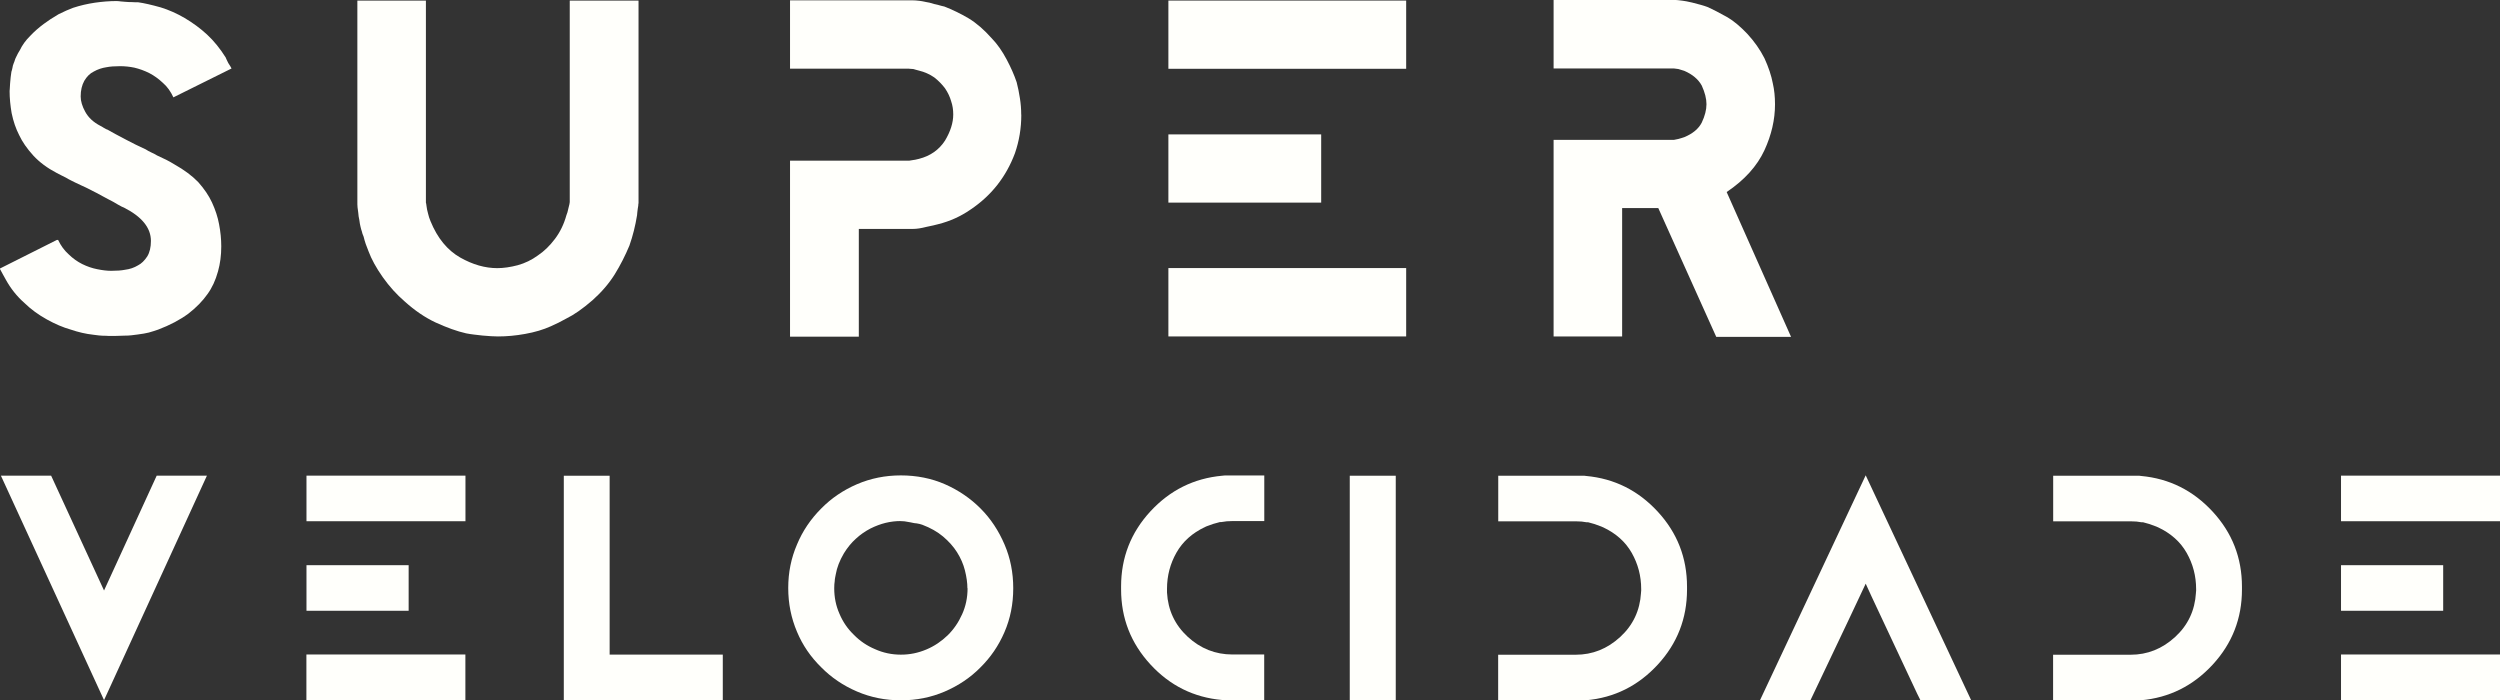 <svg xmlns="http://www.w3.org/2000/svg" id="Camada_2" data-name="Camada 2" viewBox="0 0 307.11 86.05"><rect x="0" y="0" width="307.11" height="86.05" fill="#333333" stroke="none"/><defs><style>      .cls-1 {        fill: #fffffb;        stroke-width: 0px;      }    </style></defs><g id="Camada_1-2" data-name="Camada 1"><g><g><path class="cls-1" d="M25.42,58.43l-12.64,27.58L.11,58.43h6.17l6.5,14.11,6.47-14.11h6.17Z"></path><path class="cls-1" d="M37.65,64.03v-5.6h19.53v5.6h-19.53ZM37.65,75.03v-5.6h12.55v5.6h-12.55ZM57.17,86.02h-19.53v-5.62h19.53v5.62Z"></path><path class="cls-1" d="M88.79,86.02h-19.53v-27.58h5.63v21.97h13.9v5.62Z"></path><path class="cls-1" d="M124.47,72.27c0,1.94-.36,3.73-1.08,5.39-.72,1.67-1.71,3.11-2.96,4.34-1.22,1.24-2.68,2.22-4.37,2.95-1.68.72-3.47,1.08-5.39,1.08s-3.71-.36-5.39-1.08c-1.7-.73-3.16-1.72-4.39-2.97-1.31-1.28-2.3-2.73-2.98-4.36-.72-1.69-1.08-3.48-1.08-5.39s.36-3.68,1.08-5.35c.68-1.64,1.67-3.11,2.98-4.42,1.24-1.26,2.7-2.25,4.39-2.98,1.68-.72,3.47-1.08,5.39-1.08s3.76.36,5.42,1.09c1.68.74,3.14,1.74,4.39,3,1.22,1.23,2.2,2.7,2.93,4.42.71,1.66,1.06,3.44,1.06,5.35ZM118.84,72.27c0-.65-.1-1.39-.31-2.22-.19-.75-.51-1.49-.97-2.22-.43-.68-1-1.32-1.72-1.93-.69-.58-1.54-1.06-2.55-1.44-.22-.08-.45-.13-.7-.17-.14,0-.27-.03-.39-.05-.12-.02-.23-.05-.33-.07-.08-.02-.33-.06-.76-.13-.42-.02-.59-.03-.52-.03-.57,0-1.17.07-1.8.22-.61.15-1.23.38-1.87.7-.65.34-1.24.75-1.77,1.24-.56.5-1.05,1.1-1.48,1.8-.53.9-.86,1.76-1,2.58-.03.14-.06.28-.08.41-.03.13-.04.28-.05.43-.04.24-.06.53-.06.87,0,1.12.21,2.16.64,3.13.42,1,1.01,1.86,1.77,2.59.74.76,1.61,1.35,2.61,1.77,1,.45,2.06.67,3.17.67s2.12-.21,3.14-.64c.95-.4,1.82-.98,2.61-1.74.74-.73,1.33-1.59,1.77-2.58.45-.99.67-2.06.67-3.2Z"></path><path class="cls-1" d="M155.31,86.03h-4.87c-.1,0-.21-.02-.31-.04-3.47-.31-6.41-1.76-8.81-4.37s-3.6-5.67-3.6-9.22v-.36c0-3.54,1.2-6.62,3.6-9.22s5.34-4.06,8.81-4.38c.11-.02.21-.03.31-.03h4.87v5.6h-3.91c-.5,0-.95.04-1.35.12-.03,0-.06,0-.09,0-.03,0-.06,0-.09,0-.58.14-1.09.3-1.53.48-.09.03-.14.05-.16.06-.03.02-.06.04-.08.04-.02,0-.05.02-.07.03-1.57.74-2.74,1.79-3.51,3.15-.77,1.36-1.16,2.84-1.16,4.44,0,.04,0,.08,0,.11s0,.07,0,.1v.25c.12,2.17.97,3.98,2.54,5.43,1.57,1.45,3.4,2.18,5.49,2.18h3.91v5.6Z"></path><path class="cls-1" d="M171.46,86.02h-5.65v-27.58h5.65v27.58Z"></path><path class="cls-1" d="M189.64,86.03h-5.6v-5.6h9.52c2.07,0,3.89-.73,5.47-2.18,1.58-1.45,2.43-3.26,2.56-5.43v-.06c0-.06,0-.11.02-.13v-.27c0-1.6-.39-3.08-1.16-4.44-.77-1.36-1.95-2.41-3.53-3.15-.03,0-.06-.02-.08-.03-.03,0-.05-.03-.08-.04-.03-.02-.08-.04-.16-.06-.46-.19-.96-.35-1.5-.48-.03,0-.06,0-.1,0-.04,0-.06,0-.08,0-.39-.08-.84-.12-1.35-.12h-9.52v-5.6h10.29c.22,0,.39,0,.52.03,3.45.32,6.38,1.78,8.78,4.38,2.4,2.6,3.6,5.67,3.6,9.22v.36c0,3.54-1.2,6.62-3.6,9.22-2.4,2.6-5.33,4.06-8.78,4.37-.12.03-.23.04-.34.04h-4.87Z"></path><path class="cls-1" d="M242.16,86.05h-6.23l-.42-.84-5.62-11.98-.7-1.53-2.11,4.48-2.67,5.62-2.02,4.25h-6.2l13-27.66,12.97,27.66Z"></path><path class="cls-1" d="M257.81,86.03h-5.6v-5.6h9.52c2.07,0,3.89-.73,5.47-2.18,1.58-1.45,2.43-3.26,2.56-5.43v-.06c0-.06,0-.11.02-.13v-.27c0-1.6-.39-3.08-1.16-4.44-.77-1.36-1.95-2.41-3.53-3.15-.03,0-.06-.02-.08-.03-.03,0-.05-.03-.08-.04-.03-.02-.08-.04-.16-.06-.46-.19-.96-.35-1.5-.48-.03,0-.06,0-.1,0-.04,0-.06,0-.08,0-.39-.08-.84-.12-1.35-.12h-9.52v-5.6h10.29c.22,0,.39,0,.52.03,3.45.32,6.38,1.78,8.78,4.38,2.4,2.6,3.6,5.67,3.6,9.22v.36c0,3.54-1.2,6.62-3.6,9.22-2.4,2.6-5.33,4.06-8.78,4.37-.12.03-.23.04-.34.04h-4.87Z"></path><path class="cls-1" d="M287.58,64.03v-5.6h19.53v5.6h-19.53ZM287.58,75.03v-5.6h12.55v5.6h-12.55ZM307.11,86.02h-19.53v-5.62h19.53v5.62Z"></path></g><g><path class="cls-1" d="M28.47,8.4l-7.17,3.56c-.33-.72-.75-1.31-1.28-1.77-.52-.49-1.08-.9-1.68-1.21-.6-.3-1.21-.52-1.84-.67-.58-.12-1.17-.18-1.75-.18-.67,0-1.23.04-1.68.13-.54.08-1.06.25-1.57.54-.45.22-.83.6-1.14,1.12-.3.54-.45,1.18-.45,1.93,0,.58.19,1.21.56,1.88.39.72,1.01,1.29,1.86,1.73.07.03.22.11.43.25.22.13.37.21.45.22.52.3,1.29.72,2.31,1.25.75.4,1.54.79,2.38,1.17.18.12.41.25.69.38.24.1.47.22.69.36.36.16.74.34,1.14.54.3.15.64.34,1.03.58,1.17.66,2.13,1.37,2.89,2.15.75.84,1.31,1.67,1.7,2.51.42.91.71,1.8.87,2.67.18.93.27,1.84.27,2.73,0,1.09-.13,2.11-.4,3.07-.3,1.09-.73,2.02-1.3,2.8-.6.85-1.38,1.65-2.35,2.4-1.02.75-2.25,1.4-3.7,1.95-.17.06-.34.12-.54.18s-.4.12-.6.18c-.34.09-.82.17-1.43.25-.24.03-.48.06-.73.09-.25.03-.5.04-.75.04-.66.03-1.08.04-1.28.04h-.34c-.31,0-.56,0-.74-.02-.15,0-.29,0-.44-.01-.14,0-.28-.02-.42-.03-.12-.01-.36-.04-.72-.09-.9-.1-1.81-.31-2.75-.63-.96-.27-1.93-.69-2.94-1.25-1.03-.57-1.95-1.24-2.75-2.02-.93-.82-1.69-1.78-2.29-2.87-.15-.27-.27-.49-.36-.65-.18-.33-.31-.56-.38-.7l7.01-3.52h.16c.33.7.76,1.29,1.3,1.77.52.51,1.08.9,1.66,1.19.61.3,1.22.51,1.84.63.63.13,1.2.2,1.72.2.69,0,1.25-.04,1.7-.13.58-.07,1.11-.25,1.59-.54.42-.21.8-.58,1.14-1.1.3-.49.45-1.13.45-1.9,0-1.61-1.11-2.98-3.32-4.1-.04-.01-.13-.05-.26-.11s-.28-.14-.46-.25c-.36-.22-.76-.45-1.21-.67-.22-.12-.46-.24-.69-.37s-.48-.26-.72-.39c-.66-.33-1.1-.55-1.32-.67-.13-.06-.34-.16-.63-.29-.21-.1-.45-.22-.72-.34-.18-.09-.36-.18-.54-.27-.18-.09-.37-.19-.56-.31-.19-.09-.39-.19-.58-.29-.19-.1-.38-.2-.56-.29-1.15-.6-2.11-1.31-2.87-2.13-.79-.87-1.37-1.71-1.75-2.53-.4-.78-.71-1.67-.92-2.69-.16-.93-.25-1.83-.25-2.71,0-.01,0-.1.02-.27.01-.16.03-.39.04-.67.02-.27.04-.52.07-.76.03-.24.06-.46.09-.67.04-.12.09-.28.13-.49.01-.15.07-.34.16-.58.04-.09.09-.2.12-.32s.09-.27.17-.42c.15-.33.3-.6.45-.83.3-.63.72-1.22,1.28-1.77.51-.54,1.07-1.03,1.68-1.48.49-.37,1.1-.77,1.82-1.19.69-.34,1.28-.6,1.77-.78.85-.28,1.75-.49,2.69-.63.91-.13,1.8-.2,2.67-.2.1.01.2.02.29.02.03.01.27.04.72.07.15.02.29.03.44.03.14,0,.29.01.46.01.19.02.43.02.72.02.72.1,1.64.31,2.78.63.97.3,1.95.73,2.93,1.3,1.03.61,1.95,1.29,2.76,2.04.84.78,1.6,1.72,2.29,2.82.01.06.12.28.31.67.21.31.34.54.4.67Z"></path><path class="cls-1" d="M78.42,25c0,.18-.02.38-.07.6-.02.18-.03.34-.06.48-.02.14-.03.26-.03.35-.21,1.3-.52,2.55-.94,3.74-.51,1.22-1.11,2.41-1.81,3.54-.69,1.1-1.59,2.16-2.71,3.16-1.22,1.06-2.3,1.81-3.23,2.26-.16.09-.32.17-.47.25-.15.08-.31.16-.47.25-.42.21-.74.36-.96.45-.93.42-1.98.73-3.16.94-1.15.21-2.26.31-3.34.31-.48,0-1.11-.04-1.9-.11-.36-.04-.71-.08-1.04-.12-.34-.04-.66-.09-.97-.15-1.11-.25-2.36-.7-3.76-1.34-1.28-.6-2.55-1.46-3.79-2.58-.99-.85-1.88-1.84-2.69-2.98-.81-1.15-1.39-2.21-1.75-3.18-.25-.6-.46-1.19-.6-1.79-.12-.27-.19-.49-.22-.65-.06-.16-.12-.38-.18-.65-.04-.16-.09-.42-.13-.76-.07-.31-.12-.61-.13-.87-.06-.39-.09-.62-.09-.69-.01-.12-.02-.24-.02-.36V.07h8.42v24.82s.02.1.04.16c.01.01.02.07.02.16.04.36.11.7.2,1.01.07.33.18.65.31.96.85,2.08,2.07,3.56,3.65,4.46,1.54.87,3.05,1.3,4.55,1.3.76,0,1.6-.12,2.51-.36.9-.25,1.72-.65,2.46-1.19.78-.52,1.48-1.2,2.11-2.04.64-.85,1.11-1.82,1.41-2.91.09-.19.17-.49.25-.87.1-.39.16-.63.16-.74V.07h8.45v24.93Z"></path><path class="cls-1" d="M125.46,14.09c0,1.66-.26,3.23-.78,4.73-.54,1.45-1.27,2.76-2.2,3.94-.9,1.13-1.98,2.13-3.25,2.98-1.21.84-2.52,1.43-3.94,1.79-.18.04-.39.1-.64.16s-.53.12-.84.18c-.66.17-1.2.25-1.61.25h-6.7v13.24h-8.45v-21.62h14.63s.17-.03.56-.09c.13-.01.26-.04.37-.07.11-.03.21-.05.3-.07,1.39-.36,2.45-1.11,3.18-2.24.67-1.12,1.01-2.19,1.01-3.2,0-.58-.08-1.12-.25-1.61-.15-.54-.4-1.08-.76-1.61-.36-.48-.8-.93-1.32-1.34-.57-.39-1.19-.67-1.86-.83-.06-.01-.31-.08-.74-.2-.42-.03-.58-.04-.49-.04h-14.63V.04h15.03c.24,0,.55.02.94.07.51.09.9.16,1.17.22.18.06.36.11.55.16s.37.09.55.13c.15.04.28.08.4.11.12.03.22.05.31.07,1,.39,2,.87,3,1.46.94.57,1.89,1.39,2.84,2.46.67.69,1.28,1.56,1.84,2.62.49.93.9,1.84,1.21,2.76.16.63.3,1.28.4,1.97.1.63.16,1.3.16,2.02Z"></path><path class="cls-1" d="M143.53,8.45V.07h29.21v8.38h-29.21ZM143.53,24.89v-8.38h18.77v8.38h-18.77ZM172.74,41.33h-29.21v-8.4h29.21v8.4Z"></path><path class="cls-1" d="M220.02,41.38h-9.19l-7.12-15.82h-4.44v15.77h-8.42v-24.15h14.79s.21-.04.54-.11c.13-.04.26-.08.38-.11.12-.03.23-.07.34-.11,1.04-.43,1.76-1.03,2.15-1.79.39-.82.58-1.58.58-2.26s-.19-1.43-.58-2.29c-.43-.78-1.15-1.38-2.15-1.81-.17-.06-.4-.13-.72-.22-.3-.04-.48-.07-.54-.07h-14.79V0h15.01c.12,0,.4.03.85.09.25.03.63.1,1.14.22.37.09.74.19,1.1.29.28.08.54.16.78.25.7.31,1.53.74,2.49,1.28.78.46,1.58,1.14,2.42,2.02.87.94,1.57,1.94,2.11,3,.51,1.11.85,2.14,1.03,3.09.18.78.27,1.63.27,2.58,0,1.87-.43,3.75-1.3,5.64-.9,1.94-2.44,3.65-4.64,5.13l7.91,17.79Z"></path></g></g></g></svg>